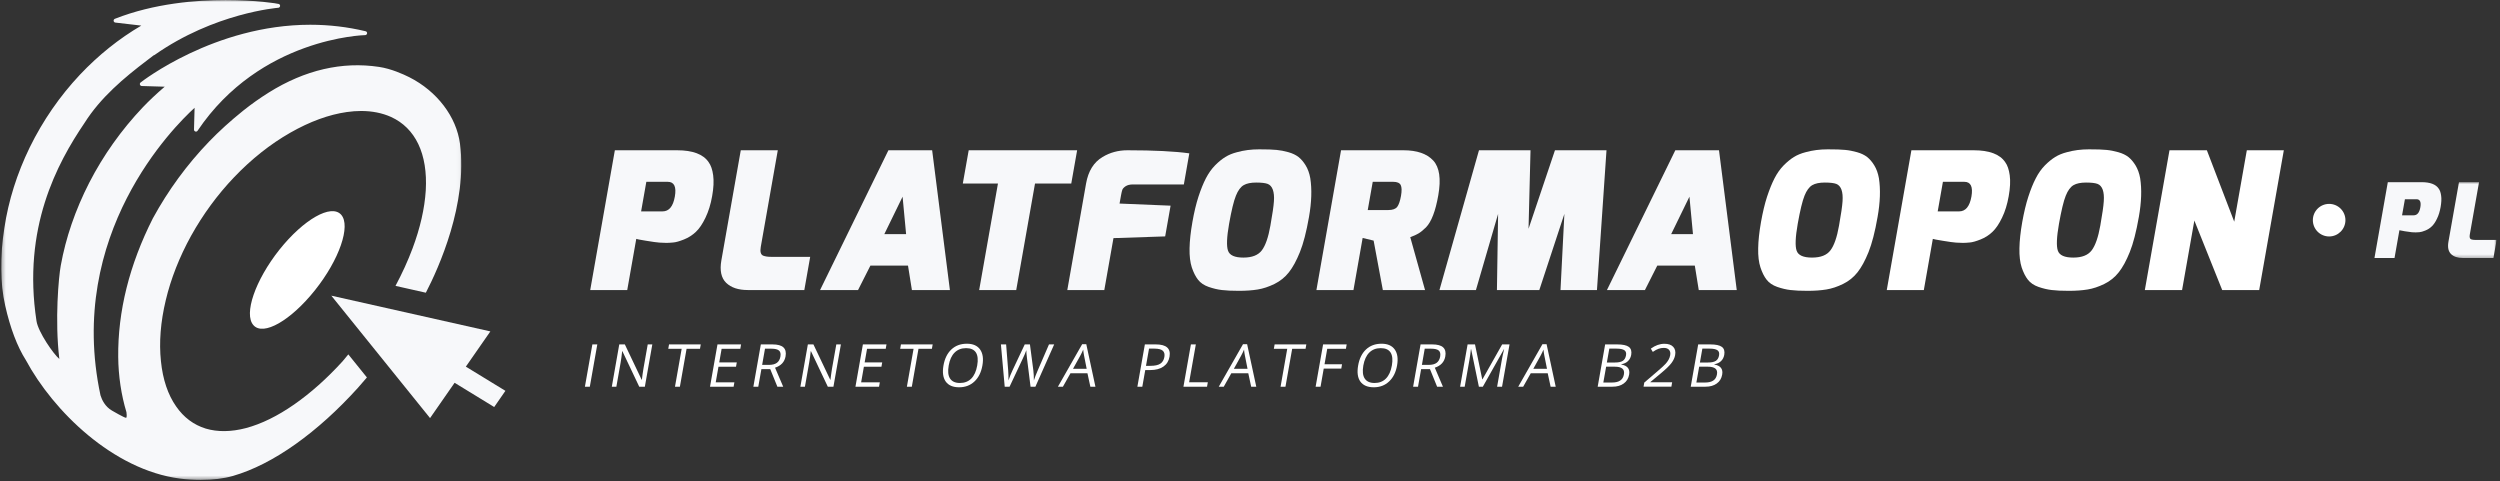 <svg width="644" height="124" viewBox="0 0 644 124" fill="none" xmlns="http://www.w3.org/2000/svg">
<rect x="0" y="0" width="644" height="124" fill="#333333" stroke="none"/>
<g clip-path="url(#clip0_980_1799)">
<path d="M165.151 54.454H170.667C172.334 54.454 173.391 53.188 173.839 50.641C174.287 48.1 173.672 46.834 172.006 46.834H166.495L165.151 54.454ZM152.042 74.714L158.386 38.709H174.422C178.448 38.709 181.162 39.73 182.537 41.766C183.125 42.558 183.516 43.683 183.714 45.162C183.907 46.636 183.828 48.422 183.448 50.522C183.084 52.615 182.506 54.475 181.729 56.084C180.964 57.683 180.136 58.912 179.245 59.74C178.36 60.579 177.344 61.225 176.198 61.683C175.052 62.141 174.131 62.407 173.427 62.464C172.729 62.532 172.136 62.568 171.646 62.568C171.146 62.568 170.563 62.547 169.886 62.495C169.203 62.449 168.073 62.292 166.474 62.027C164.875 61.766 164.021 61.605 163.901 61.537L161.578 74.714H152.042Z" fill="#F7F8FA"/>
<path d="M185.829 67.042L190.824 38.709H200.36L195.975 63.6C195.751 64.85 195.964 65.6 196.61 65.865C197.131 66.063 197.782 66.162 198.574 66.162H208.704L207.193 74.714H192.641C190.204 74.714 188.36 74.1 187.058 72.855C185.777 71.605 185.365 69.672 185.829 67.042Z" fill="#F7F8FA"/>
<path d="M227.803 60.308H233.412L232.506 50.667L227.803 60.308ZM211.251 74.714L228.855 38.709H240.121L244.694 74.714H234.907L233.902 68.422H224.215L221.032 74.714H211.251Z" fill="#F7F8FA"/>
<path d="M248.021 47.277L249.537 38.709H277.469L275.959 47.277H266.62L261.782 74.714H252.235L257.074 47.277H248.021Z" fill="#F7F8FA"/>
<path d="M274.938 74.714L279.772 47.277C280.34 44.058 281.761 41.777 284.027 40.438C285.933 39.287 288.069 38.709 290.433 38.709C297.319 38.709 302.626 38.985 306.366 39.501L304.959 47.511H291.829C291.048 47.511 290.412 47.678 289.949 47.98C289.48 48.303 289.204 48.61 289.1 48.922C289.001 49.235 288.886 49.683 288.782 50.282L288.397 52.438L301.543 52.98L300.147 60.897L286.829 61.339L284.47 74.714H274.938Z" fill="#F7F8FA"/>
<path d="M320.381 47.688C319.595 48.141 318.918 49.042 318.366 50.422C317.808 51.802 317.225 54.208 316.616 57.651C316.011 61.094 315.918 63.406 316.34 64.583C316.746 65.766 318.074 66.354 320.287 66.354C322.532 66.354 324.11 65.734 325.053 64.484C325.991 63.245 326.725 61.125 327.251 58.141C327.782 55.161 328.09 53.062 328.162 51.849C328.251 50.635 328.157 49.641 327.881 48.865C327.61 48.099 327.157 47.604 326.548 47.37C325.944 47.141 324.939 47.026 323.584 47.026C322.225 47.026 321.147 47.245 320.381 47.688ZM307.011 68.891C306.595 67.599 306.386 65.958 306.428 63.969C306.47 61.99 306.715 59.729 307.162 57.208C307.605 54.682 308.126 52.495 308.73 50.641C309.334 48.797 309.975 47.219 310.642 45.922C311.319 44.625 312.1 43.521 313.001 42.599C313.902 41.688 314.782 40.969 315.652 40.438C316.501 39.911 317.506 39.5 318.647 39.208C320.428 38.708 322.345 38.469 324.35 38.469C326.376 38.469 327.876 38.516 328.86 38.62C329.834 38.708 330.855 38.911 331.902 39.208C332.944 39.5 333.803 39.911 334.485 40.438C335.168 40.969 335.777 41.688 336.334 42.599C336.902 43.521 337.298 44.615 337.527 45.896C337.975 48.75 337.866 52.089 337.194 55.906C336.522 59.729 335.746 62.74 334.86 64.932C333.98 67.12 333.037 68.859 332.022 70.141C331.017 71.427 329.772 72.417 328.303 73.146C326.829 73.865 325.386 74.344 323.991 74.573C322.59 74.802 320.98 74.917 319.157 74.917C317.345 74.917 315.876 74.849 314.761 74.713C313.662 74.588 312.527 74.318 311.34 73.906C310.173 73.495 309.256 72.885 308.621 72.068C307.975 71.245 307.449 70.188 307.011 68.891Z" fill="#F7F8FA"/>
<path d="M534.146 47.688C533.365 48.141 532.683 49.042 532.136 50.422C531.579 51.802 531.006 54.208 530.391 57.651C529.787 61.094 529.693 63.406 530.105 64.583C530.511 65.766 531.849 66.354 534.073 66.354C536.303 66.354 537.886 65.734 538.823 64.484C539.761 63.245 540.5 61.125 541.032 58.141C541.558 55.161 541.865 53.062 541.933 51.849C542.021 50.635 541.933 49.641 541.662 48.865C541.381 48.099 540.938 47.604 540.323 47.37C539.709 47.141 538.714 47.026 537.349 47.026C535.995 47.026 534.922 47.245 534.146 47.688ZM520.782 68.891C520.365 67.599 520.162 65.958 520.204 63.969C520.24 61.99 520.485 59.729 520.928 57.208C521.381 54.682 521.901 52.495 522.506 50.641C523.11 48.797 523.74 47.219 524.422 45.922C525.084 44.625 525.87 43.521 526.771 42.599C527.678 41.688 528.563 40.969 529.422 40.438C530.282 39.911 531.276 39.5 532.417 39.208C534.198 38.708 536.115 38.469 538.125 38.469C540.151 38.469 541.646 38.516 542.631 38.62C543.61 38.708 544.625 38.911 545.672 39.208C546.714 39.5 547.579 39.911 548.261 40.438C548.933 40.969 549.547 41.688 550.11 42.599C550.672 43.521 551.073 44.615 551.303 45.896C551.756 48.75 551.636 52.089 550.964 55.906C550.292 59.729 549.516 62.74 548.631 64.932C547.75 67.12 546.813 68.859 545.792 70.141C544.787 71.427 543.553 72.417 542.068 73.146C540.605 73.865 539.157 74.344 537.761 74.573C536.365 74.802 534.756 74.917 532.933 74.917C531.115 74.917 529.651 74.849 528.537 74.713C527.438 74.588 526.297 74.318 525.11 73.906C523.943 73.495 523.032 72.885 522.396 72.068C521.745 71.245 521.219 70.188 520.782 68.891Z" fill="white"/>
<path d="M466.849 47.688C466.068 48.141 465.386 49.042 464.839 50.422C464.287 51.802 463.709 54.208 463.094 57.651C462.49 61.094 462.396 63.406 462.813 64.583C463.219 65.766 464.553 66.354 466.771 66.354C469.011 66.354 470.589 65.734 471.526 64.484C472.469 63.245 473.204 61.125 473.73 58.141C474.261 55.161 474.568 53.062 474.641 51.849C474.719 50.635 474.641 49.641 474.365 48.865C474.084 48.099 473.636 47.604 473.026 47.37C472.412 47.141 471.417 47.026 470.053 47.026C468.698 47.026 467.625 47.245 466.849 47.688ZM453.495 68.891C453.068 67.599 452.865 65.958 452.907 63.969C452.938 61.99 453.188 59.729 453.631 57.208C454.084 54.682 454.599 52.495 455.204 50.641C455.818 48.797 456.448 47.219 457.12 45.922C457.787 44.625 458.568 43.521 459.474 42.599C460.386 41.688 461.261 40.969 462.12 40.438C462.985 39.911 463.98 39.5 465.12 39.208C466.912 38.708 468.818 38.469 470.829 38.469C472.855 38.469 474.344 38.516 475.334 38.62C476.313 38.708 477.329 38.911 478.381 39.208C479.422 39.5 480.282 39.911 480.964 40.438C481.636 40.969 482.261 41.688 482.813 42.599C483.381 43.521 483.776 44.615 484.006 45.896C484.454 48.75 484.344 52.089 483.662 55.906C483 59.729 482.214 62.74 481.339 64.932C480.454 67.12 479.516 68.859 478.5 70.141C477.49 71.427 476.256 72.417 474.771 73.146C473.308 73.865 471.865 74.344 470.459 74.573C469.063 74.802 467.454 74.917 465.631 74.917C463.818 74.917 462.355 74.849 461.235 74.713C460.146 74.588 458.995 74.318 457.813 73.906C456.646 73.495 455.735 72.885 455.094 72.068C454.448 71.245 453.922 70.188 453.495 68.891Z" fill="white"/>
<path d="M352.329 54.11H357.6C358.741 54.11 359.517 53.824 359.928 53.277C360.345 52.714 360.657 51.787 360.897 50.469C361.126 49.157 361.1 48.23 360.824 47.667C360.543 47.115 359.892 46.834 358.881 46.834H353.616L352.329 54.11ZM339.11 74.714L345.454 38.709H361.537C365.011 38.709 367.558 39.589 369.194 41.344C370.813 43.1 371.246 46.074 370.506 50.282C369.793 54.376 368.735 57.141 367.319 58.584C366.579 59.308 365.938 59.824 365.412 60.131C364.876 60.454 364.178 60.766 363.282 61.094L367.09 74.714H356.22L353.845 61.98L351.017 61.297L348.652 74.714H339.11Z" fill="#F7F8FA"/>
<path d="M370.803 74.714L380.985 38.709H394.261L393.751 58.933L400.558 38.709H413.834L411.376 74.714H401.985L402.985 55.094L396.527 74.714H385.61L385.912 55.094L380.199 74.714H370.803Z" fill="#F7F8FA"/>
<path d="M430.495 60.308H436.11L435.198 50.667L430.495 60.308ZM413.948 74.714L431.563 38.709H442.813L447.386 74.714H437.599L436.584 68.422H426.912L423.735 74.714H413.948Z" fill="#F7F8FA"/>
<path d="M499.152 54.454H504.662C506.329 54.454 507.386 53.188 507.84 50.641C508.282 48.1 507.668 46.834 506.006 46.834H500.496L499.152 54.454ZM486.032 74.714L492.376 38.709H508.418C512.444 38.709 515.162 39.73 516.532 41.766C517.121 42.558 517.506 43.683 517.709 45.162C517.907 46.636 517.819 48.422 517.444 50.522C517.079 52.615 516.511 54.475 515.725 56.084C514.959 57.683 514.126 58.912 513.246 59.74C512.371 60.579 511.345 61.225 510.199 61.683C509.048 62.141 508.126 62.407 507.428 62.464C506.73 62.532 506.126 62.568 505.642 62.568C505.147 62.568 504.558 62.547 503.876 62.495C503.194 62.449 502.063 62.292 500.48 62.027C498.876 61.766 498.017 61.605 497.897 61.537L495.579 74.714H486.032Z" fill="white"/>
<path d="M552.511 74.714L558.86 38.709H568.49L575.537 57.11L578.782 38.709H588.313L581.969 74.714H572.438L565.266 56.808L562.104 74.714H552.511Z" fill="white"/>
<path d="M618.771 55.464H621.761C622.667 55.464 623.235 54.777 623.485 53.397C623.719 52.022 623.391 51.324 622.495 51.324H619.506L618.771 55.464ZM611.662 66.459L615.1 46.928H623.798C625.985 46.928 627.459 47.475 628.204 48.584C628.527 49.006 628.73 49.615 628.839 50.417C628.954 51.219 628.902 52.183 628.704 53.329C628.501 54.464 628.193 55.475 627.766 56.344C627.35 57.219 626.896 57.881 626.407 58.329C625.938 58.787 625.381 59.136 624.761 59.386C624.141 59.636 623.646 59.782 623.251 59.813C622.876 59.844 622.553 59.865 622.292 59.865C622.027 59.865 621.709 59.85 621.334 59.829C620.969 59.803 620.35 59.714 619.49 59.574C618.61 59.428 618.157 59.339 618.089 59.308L616.829 66.459H611.662Z" fill="#F7F8FA"/>
<mask id="mask0_980_1799" style="mask-type:luminance" maskUnits="userSpaceOnUse" x="629" y="46" width="15" height="21">
<path d="M629.636 46.666H643.131V66.666H629.636V46.666Z" fill="white"/>
</mask>
<g mask="url(#mask0_980_1799)">
<path d="M630.714 62.29L633.433 46.926H638.6L636.219 60.426C636.1 61.103 636.219 61.509 636.558 61.65C636.85 61.759 637.204 61.806 637.631 61.806H643.131L642.308 66.457H634.417C633.089 66.457 632.084 66.118 631.386 65.441C630.699 64.759 630.469 63.717 630.714 62.29Z" fill="#F7F8FA"/>
</g>
<path d="M595.792 56.714C595.792 54.397 597.667 52.522 599.99 52.522C602.297 52.522 604.183 54.397 604.183 56.714C604.183 59.032 602.297 60.912 599.99 60.912C597.667 60.912 595.792 59.032 595.792 56.714Z" fill="white"/>
<path d="M150.673 99.615L152.595 88.719H153.866L151.938 99.615H150.673Z" fill="white"/>
<path d="M166.115 99.615H164.667L160.328 90.469H160.266C160.157 91.547 160.021 92.531 159.87 93.422L158.776 99.615H157.604L159.521 88.719H160.959L165.292 97.823H165.349C165.365 97.693 165.417 97.255 165.511 96.531C165.61 95.802 165.688 95.287 165.75 94.969L166.854 88.719H168.037L166.115 99.615Z" fill="white"/>
<path d="M175.141 99.615H173.876L175.6 89.844H172.146L172.344 88.719H180.516L180.318 89.844H176.865L175.141 99.615Z" fill="white"/>
<path d="M188.979 99.615H182.901L184.823 88.719H190.901L190.703 89.844H185.891L185.276 93.354H189.797L189.599 94.469H185.078L184.37 98.49H189.177L188.979 99.615Z" fill="white"/>
<path d="M196.329 93.995H198.063C198.954 93.995 199.646 93.818 200.126 93.463C200.61 93.104 200.907 92.578 201.032 91.859C201.162 91.141 201.042 90.62 200.673 90.302C200.298 89.984 199.652 89.823 198.709 89.823H197.063L196.329 93.995ZM196.136 95.083L195.334 99.615H194.068L195.99 88.719H198.98C200.318 88.719 201.261 88.974 201.808 89.484C202.355 89.995 202.542 90.766 202.36 91.797C202.105 93.234 201.199 94.213 199.652 94.719L201.751 99.615H200.251L198.412 95.083H196.136Z" fill="white"/>
<path d="M214.693 99.615H213.245L208.907 90.469H208.844C208.735 91.547 208.6 92.531 208.443 93.422L207.35 99.615H206.178L208.105 88.719H209.537L213.87 97.823H213.928C213.943 97.693 213.995 97.255 214.089 96.531C214.183 95.802 214.266 95.287 214.324 94.969L215.433 88.719H216.615L214.693 99.615Z" fill="white"/>
<path d="M226.443 99.615H220.365L222.282 88.719H228.36L228.162 89.844H223.355L222.735 93.354H227.256L227.058 94.469H222.537L221.829 98.49H226.641L226.443 99.615Z" fill="white"/>
<path d="M234.886 99.615H233.615L235.339 89.844H231.886L232.084 88.719H240.256L240.058 89.844H236.604L234.886 99.615Z" fill="white"/>
<path d="M244.386 94.145C244.126 95.63 244.24 96.744 244.735 97.51C245.23 98.27 246.074 98.656 247.277 98.656C248.48 98.656 249.464 98.27 250.214 97.51C250.959 96.749 251.47 95.635 251.73 94.145C251.99 92.687 251.876 91.572 251.397 90.812C250.912 90.057 250.074 89.682 248.871 89.682C247.662 89.682 246.678 90.057 245.912 90.822C245.147 91.583 244.641 92.697 244.386 94.145ZM253.068 94.145C252.761 95.895 252.084 97.265 251.022 98.265C249.964 99.265 248.647 99.765 247.079 99.765C245.47 99.765 244.324 99.27 243.621 98.291C242.923 97.307 242.73 95.926 243.042 94.135C243.355 92.359 244.037 90.989 245.084 90.01C246.131 89.031 247.464 88.541 249.068 88.541C250.641 88.541 251.772 89.041 252.475 90.031C253.178 91.031 253.381 92.4 253.068 94.145Z" fill="white"/>
<path d="M266.719 99.615H265.469L264.558 92.318C264.511 91.995 264.464 91.583 264.423 91.094C264.381 90.599 264.365 90.307 264.381 90.208C264.152 90.865 263.85 91.578 263.475 92.359L260.063 99.615H258.813L257.834 88.719H259.178L259.709 95.448C259.777 96.391 259.803 97.245 259.777 98.01C260.079 97.104 260.433 96.213 260.85 95.344L263.975 88.719H265.313L266.188 95.406C266.282 96.177 266.334 97.042 266.324 98.01C266.548 97.302 266.876 96.448 267.318 95.427L270.219 88.719H271.558L266.719 99.615Z" fill="white"/>
<path d="M279.928 95.01L279.261 91.625C279.167 91.203 279.094 90.682 279.032 90.057C278.839 90.537 278.589 91.057 278.282 91.625L276.402 95.01H279.928ZM280.876 99.615L280.126 96.151H275.756L273.808 99.615H272.521L278.761 88.672H279.829L282.183 99.615H280.876Z" fill="white"/>
<path d="M295.209 94.24H296.35C297.475 94.24 298.318 94.062 298.881 93.698C299.449 93.333 299.798 92.755 299.943 91.953C300.068 91.229 299.928 90.693 299.521 90.338C299.11 89.984 298.407 89.807 297.407 89.807H295.99L295.209 94.24ZM301.271 91.891C301.074 92.995 300.548 93.844 299.688 94.438C298.834 95.031 297.704 95.328 296.303 95.328H295.016L294.261 99.615H292.99L294.917 88.719H297.74C300.464 88.719 301.641 89.776 301.271 91.891Z" fill="white"/>
<path d="M304.854 99.615L306.776 88.719H308.047L306.323 98.469H311.136L310.933 99.615H304.854Z" fill="white"/>
<path d="M321.366 95.01L320.694 91.625C320.6 91.203 320.527 90.682 320.465 90.057C320.272 90.537 320.022 91.057 319.715 91.625L317.84 95.01H321.366ZM322.303 99.615L321.558 96.151H317.188L315.241 99.615H313.954L320.194 88.672H321.261L323.616 99.615H322.303Z" fill="white"/>
<path d="M331.136 99.615H329.876L331.594 89.844H328.146L328.344 88.719H336.511L336.313 89.844H332.865L331.136 99.615Z" fill="white"/>
<path d="M340.173 99.615H338.907L340.829 88.719H346.902L346.709 89.844H341.897L341.199 93.833H345.709L345.517 94.958H340.991L340.173 99.615Z" fill="white"/>
<path d="M351.193 94.145C350.938 95.63 351.052 96.744 351.552 97.51C352.047 98.27 352.891 98.656 354.094 98.656C355.292 98.656 356.282 98.27 357.021 97.51C357.771 96.749 358.282 95.635 358.547 94.145C358.802 92.687 358.693 91.572 358.214 90.812C357.729 90.057 356.886 89.682 355.683 89.682C354.474 89.682 353.495 90.057 352.729 90.822C351.964 91.583 351.459 92.697 351.193 94.145ZM359.886 94.145C359.578 95.895 358.896 97.265 357.828 98.265C356.776 99.265 355.464 99.765 353.896 99.765C352.287 99.765 351.136 99.27 350.427 98.291C349.729 97.307 349.542 95.926 349.86 94.135C350.172 92.359 350.854 90.989 351.896 90.01C352.943 89.031 354.282 88.541 355.891 88.541C357.459 88.541 358.578 89.041 359.287 90.031C359.995 91.031 360.188 92.4 359.886 94.145Z" fill="white"/>
<path d="M366.282 93.995H368.016C368.907 93.995 369.594 93.818 370.079 93.463C370.558 93.104 370.855 92.578 370.985 91.859C371.11 91.141 370.99 90.62 370.626 90.302C370.261 89.984 369.605 89.823 368.667 89.823H367.011L366.282 93.995ZM366.084 95.083L365.282 99.615H364.021L365.938 88.719H368.928C370.266 88.719 371.214 88.974 371.756 89.484C372.313 89.995 372.49 90.766 372.313 91.797C372.058 93.234 371.152 94.213 369.605 94.719L371.699 99.615H370.199L368.36 95.083H366.084Z" fill="white"/>
<path d="M380.959 99.615L378.965 89.958H378.902C378.834 90.719 378.709 91.625 378.532 92.682L377.303 99.615H376.126L378.053 88.719H379.959L381.824 97.708H381.886L386.954 88.719H388.855L386.928 99.615H385.657L386.892 92.588C387.037 91.787 387.225 90.912 387.465 89.969H387.407L381.98 99.615H380.959Z" fill="white"/>
<path d="M398.506 95.01L397.829 91.625C397.735 91.203 397.662 90.682 397.6 90.057C397.407 90.537 397.157 91.057 396.85 91.625L394.975 95.01H398.506ZM399.438 99.615L398.694 96.151H394.324L392.371 99.615H391.095L397.329 88.672H398.402L400.751 99.615H399.438Z" fill="white"/>
<path d="M413.928 93.38H416.017C416.912 93.38 417.574 93.245 418.017 92.963C418.459 92.682 418.741 92.203 418.86 91.547C418.97 90.932 418.829 90.49 418.444 90.219C418.053 89.948 417.371 89.807 416.423 89.807H414.558L413.928 93.38ZM413.741 94.458L413.017 98.537H415.293C416.178 98.537 416.866 98.365 417.371 98.021C417.881 97.688 418.199 97.151 418.324 96.427C418.444 95.75 418.298 95.255 417.897 94.932C417.506 94.615 416.845 94.458 415.912 94.458H413.741ZM413.485 88.719H416.563C418.011 88.719 419.022 88.932 419.595 89.365C420.157 89.797 420.36 90.479 420.199 91.412C420.079 92.062 419.813 92.588 419.371 93.016C418.938 93.438 418.366 93.703 417.652 93.833L417.642 93.901C419.251 94.188 419.928 95.057 419.662 96.51C419.491 97.484 419.022 98.25 418.272 98.792C417.517 99.344 416.553 99.615 415.371 99.615H411.563L413.485 88.719Z" fill="white"/>
<path d="M430.548 99.614H423.376L423.563 98.551L426.944 95.661C427.975 94.781 428.668 94.145 429.006 93.77C429.355 93.39 429.626 93.025 429.824 92.666C430.027 92.307 430.162 91.926 430.241 91.51C430.345 90.932 430.251 90.473 429.949 90.124C429.662 89.786 429.204 89.619 428.579 89.619C428.126 89.619 427.678 89.692 427.251 89.843C426.819 89.989 426.324 90.265 425.761 90.65L425.251 89.807C426.402 88.978 427.569 88.557 428.751 88.557C429.772 88.557 430.532 88.817 431.017 89.343C431.511 89.869 431.673 90.572 431.517 91.458C431.397 92.15 431.084 92.833 430.574 93.51C430.069 94.182 429.194 95.036 427.949 96.072L425.147 98.406L425.136 98.468H430.746L430.548 99.614Z" fill="white"/>
<path d="M437.897 93.38H439.985C440.881 93.38 441.543 93.245 441.985 92.963C442.428 92.682 442.72 92.203 442.829 91.547C442.938 90.932 442.798 90.49 442.412 90.219C442.022 89.948 441.35 89.807 440.392 89.807H438.527L437.897 93.38ZM437.709 94.458L436.985 98.537H439.261C440.147 98.537 440.84 98.365 441.35 98.021C441.85 97.688 442.168 97.151 442.293 96.427C442.412 95.75 442.267 95.255 441.866 94.932C441.475 94.615 440.813 94.458 439.881 94.458H437.709ZM437.454 88.719H440.532C441.98 88.719 442.991 88.932 443.563 89.365C444.131 89.797 444.329 90.479 444.168 91.412C444.048 92.062 443.782 92.588 443.34 93.016C442.907 93.438 442.334 93.703 441.621 93.833L441.61 93.901C443.22 94.188 443.897 95.057 443.631 96.51C443.459 97.484 443.001 98.25 442.241 98.792C441.485 99.344 440.522 99.615 439.34 99.615H435.532L437.454 88.719Z" fill="white"/>
<mask id="mask1_980_1799" style="mask-type:luminance" maskUnits="userSpaceOnUse" x="0" y="0" width="119" height="124">
<path d="M0.303 0H118.969V123.625H0.303V0Z" fill="white"/>
</mask>
<g mask="url(#mask1_980_1799)">
<path d="M89.724 91.287C89.214 91.876 88.75 92.522 88.23 93.094C84.23 97.485 80.047 101.219 75.797 104.178C71.511 107.162 67.334 109.214 63.386 110.266C59.594 111.271 56.037 111.313 52.995 110.402C49.88 109.438 47.313 107.516 45.365 104.683C43.25 101.662 41.933 97.751 41.459 93.047C40.943 88.209 41.365 82.917 42.703 77.324C44.021 71.787 46.209 66.225 49.209 60.772C52.282 55.24 56.021 50.152 60.302 45.662C64.761 40.99 69.62 37.131 74.761 34.193C79.808 31.313 84.709 29.521 89.344 28.86C90.599 28.683 91.839 28.589 93.016 28.589C95.87 28.589 98.469 29.11 100.74 30.131C103.849 31.553 106.203 33.891 107.74 37.079C109.297 40.334 109.948 44.365 109.677 49.063C109.386 53.704 108.24 58.74 106.256 64.037C105.068 67.214 103.589 70.433 101.881 73.641L109.698 75.402C112.995 69.042 120.495 52.511 118.495 37.042C117.584 30.068 112.578 23.495 105.427 19.886C103.854 19.1 100.75 17.699 97.646 17.235C88.13 15.797 78.542 18.027 69.281 23.808C67.011 25.225 64.792 26.792 62.677 28.48C59.386 31.12 56.412 33.824 53.839 36.495C48.172 42.386 43.313 49.027 39.375 56.245C33.328 68.199 30.328 80.219 30.453 91.969C30.495 96.834 31.235 101.777 32.573 106.183C32.745 107.433 32.542 107.626 32.48 107.631C32.021 107.631 28.849 105.771 28.849 105.771C27.094 104.761 26.261 103.048 25.886 101.834C16.985 60.297 44.802 32.615 50.125 27.771L49.974 33.376C49.964 33.605 50.11 33.803 50.323 33.876C50.542 33.949 50.771 33.865 50.896 33.678C67.026 9.709 93.797 9.048 94.068 9.048C94.323 9.042 94.531 8.844 94.563 8.589C94.594 8.339 94.427 8.105 94.177 8.048C89.542 6.938 84.75 6.376 79.922 6.376C55.224 6.376 36.401 21.1 36.219 21.251C36.052 21.381 35.985 21.605 36.052 21.808C36.115 22.011 36.308 22.146 36.516 22.157L42.427 22.334C40.287 24.172 38.433 25.917 36.782 27.646C31.282 33.443 26.646 39.964 23 47.042C19.412 54.053 16.938 61.251 15.646 68.443C15.136 71.204 14.073 82.412 15.287 92.469C13.808 91.261 9.839 85.547 9.401 82.699C5.735 58.725 14.698 42.105 21.771 31.672C25.922 25.094 31.964 20.037 37.886 15.547C38.667 14.922 39.255 14.485 39.578 14.256C39.657 14.245 39.73 14.219 39.792 14.172C55.23 3.318 71.521 2.016 71.683 2.001C71.917 1.985 72.105 1.813 72.146 1.579C72.188 1.35 72.063 1.126 71.849 1.032C71.573 0.912 65.839 0.006 58.11 0.006C50.703 0.006 39.75 0.844 29.589 4.844C29.375 4.928 29.245 5.157 29.271 5.381C29.302 5.615 29.49 5.792 29.719 5.818L36.401 6.594C30.683 9.938 25.375 14.183 20.599 19.235C15.396 24.771 11.042 31.074 7.662 37.964C4.37 44.73 2.172 51.719 1.125 58.725C-0.036 66.209 0.032 72.933 1.334 78.709C2.641 84.532 4.443 89.277 6.667 92.777C13.714 105.881 29.12 121.016 46.308 123.277C48.047 123.506 49.917 123.626 51.714 123.626C54.828 123.626 57.703 123.271 60.032 122.594C65.162 121.11 70.589 118.35 76.167 114.386C81.646 110.485 87.037 105.615 92.193 99.912C92.995 99.022 93.75 98.126 94.516 97.23L89.724 91.287Z" fill="#F7F8FA"/>
</g>
<path d="M126.319 85.37L85.345 76.162L110.782 107.699L117.105 98.605L127.303 104.85L130.194 100.678L120.001 94.449L126.319 85.37Z" fill="#F7F8FA"/>
<path d="M81.167 74.719C74.917 82.573 67.823 86.646 65.287 83.766C62.73 80.911 65.745 72.187 71.969 64.333C78.219 56.5 85.329 52.448 87.886 55.312C90.412 58.172 87.412 66.88 81.167 74.719Z" fill="white"/>
</g>
<defs>
<clipPath id="clip0_980_1799">
<rect width="642.827" height="123.627" fill="white" transform="translate(0.303)"/>
</clipPath>
</defs>
</svg>
